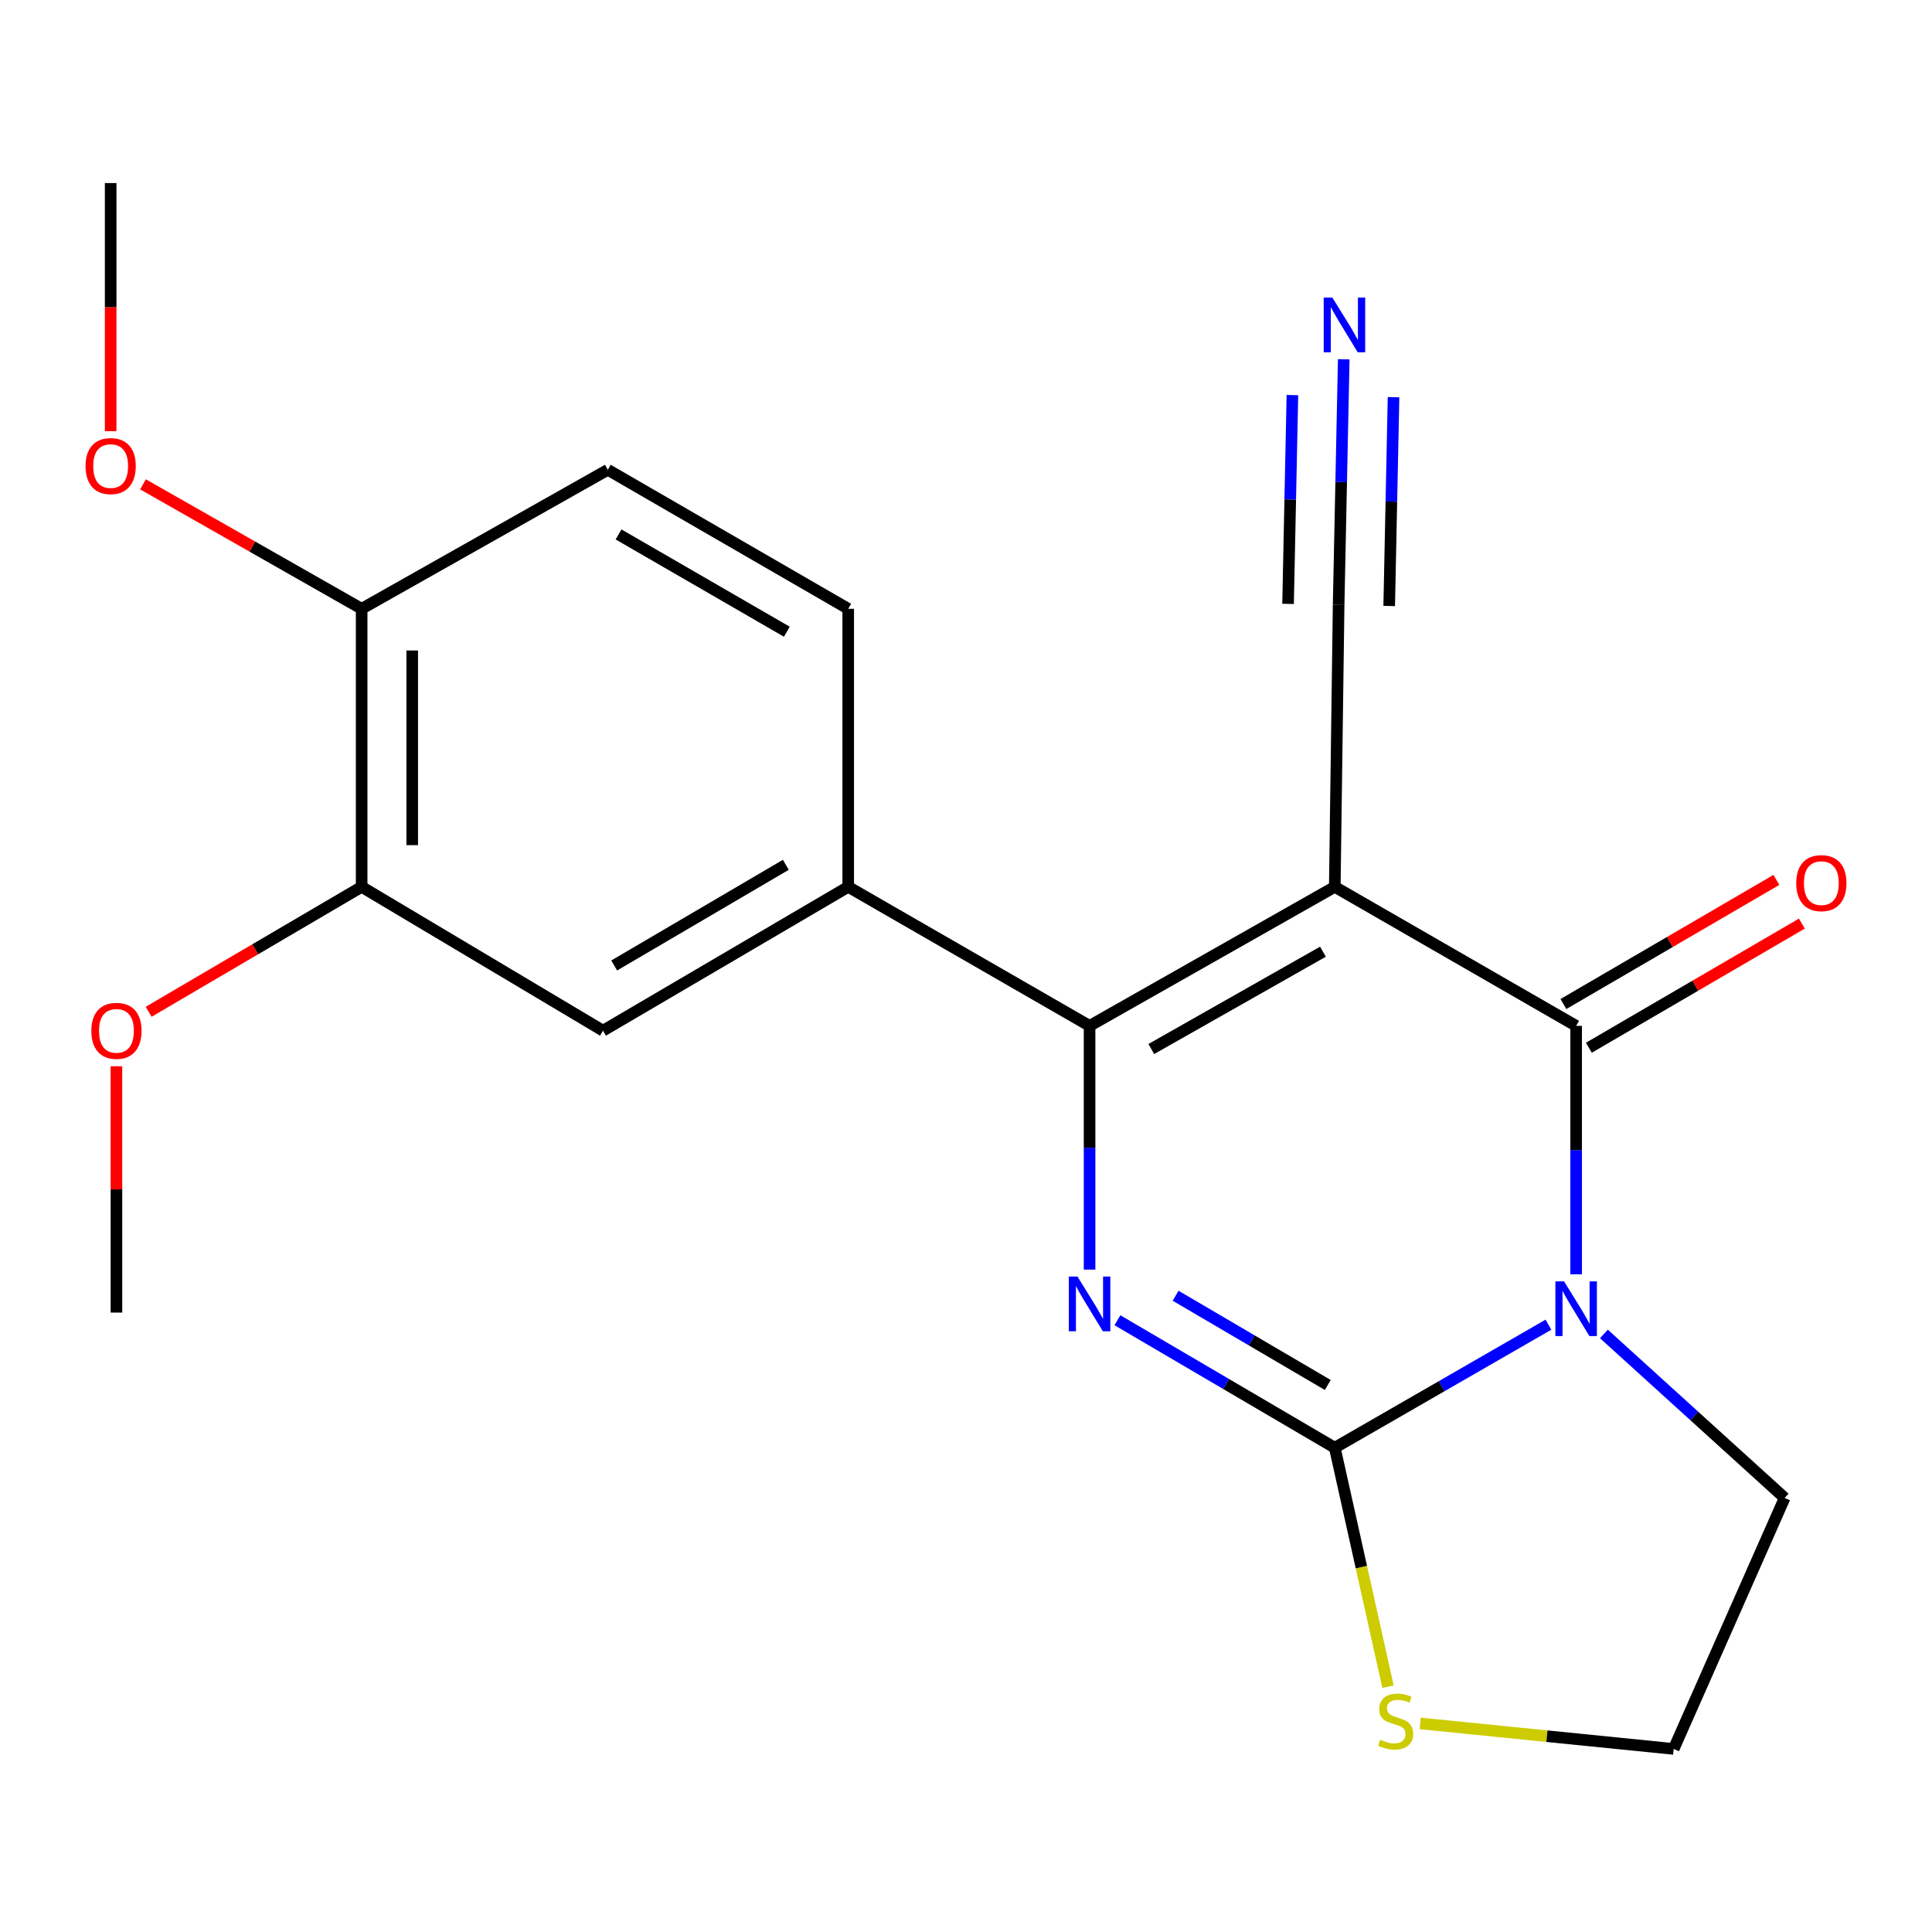 <?xml version='1.0' encoding='iso-8859-1'?>
<svg version='1.1' baseProfile='full'
              xmlns='http://www.w3.org/2000/svg'
                      xmlns:rdkit='http://www.rdkit.org/xml'
                      xmlns:xlink='http://www.w3.org/1999/xlink'
                  xml:space='preserve'
width='1000px' height='1000px' viewBox='0 0 1000 1000'>
<!-- END OF HEADER -->
<rect style='opacity:1.0;fill:#FFFFFF;stroke:none' width='1000' height='1000' x='0' y='0'> </rect>
<path class='bond-1' d='M 801.464,685.66 L 746.172,717.503' style='fill:none;fill-rule:evenodd;stroke:#0000FF;stroke-width:6px;stroke-linecap:butt;stroke-linejoin:miter;stroke-opacity:1' />
<path class='bond-1' d='M 746.172,717.503 L 690.881,749.345' style='fill:none;fill-rule:evenodd;stroke:#000000;stroke-width:6px;stroke-linecap:butt;stroke-linejoin:miter;stroke-opacity:1' />
<path class='bond-2' d='M 815.808,659.579 L 815.808,595.285' style='fill:none;fill-rule:evenodd;stroke:#0000FF;stroke-width:6px;stroke-linecap:butt;stroke-linejoin:miter;stroke-opacity:1' />
<path class='bond-2' d='M 815.808,595.285 L 815.808,530.992' style='fill:none;fill-rule:evenodd;stroke:#000000;stroke-width:6px;stroke-linecap:butt;stroke-linejoin:miter;stroke-opacity:1' />
<path class='bond-14' d='M 830.191,690.451 L 876.963,732.893' style='fill:none;fill-rule:evenodd;stroke:#0000FF;stroke-width:6px;stroke-linecap:butt;stroke-linejoin:miter;stroke-opacity:1' />
<path class='bond-14' d='M 876.963,732.893 L 923.734,775.334' style='fill:none;fill-rule:evenodd;stroke:#000000;stroke-width:6px;stroke-linecap:butt;stroke-linejoin:miter;stroke-opacity:1' />
<path class='bond-0' d='M 690.881,459.031 L 815.808,530.992' style='fill:none;fill-rule:evenodd;stroke:#000000;stroke-width:6px;stroke-linecap:butt;stroke-linejoin:miter;stroke-opacity:1' />
<path class='bond-4' d='M 690.881,459.031 L 563.961,530.992' style='fill:none;fill-rule:evenodd;stroke:#000000;stroke-width:6px;stroke-linecap:butt;stroke-linejoin:miter;stroke-opacity:1' />
<path class='bond-4' d='M 684.754,492.598 L 595.911,542.97' style='fill:none;fill-rule:evenodd;stroke:#000000;stroke-width:6px;stroke-linecap:butt;stroke-linejoin:miter;stroke-opacity:1' />
<path class='bond-6' d='M 690.881,459.031 L 692.873,313.118' style='fill:none;fill-rule:evenodd;stroke:#000000;stroke-width:6px;stroke-linecap:butt;stroke-linejoin:miter;stroke-opacity:1' />
<path class='bond-3' d='M 690.881,749.345 L 634.631,716.35' style='fill:none;fill-rule:evenodd;stroke:#000000;stroke-width:6px;stroke-linecap:butt;stroke-linejoin:miter;stroke-opacity:1' />
<path class='bond-3' d='M 634.631,716.35 L 578.38,683.355' style='fill:none;fill-rule:evenodd;stroke:#0000FF;stroke-width:6px;stroke-linecap:butt;stroke-linejoin:miter;stroke-opacity:1' />
<path class='bond-3' d='M 687.251,716.867 L 647.875,693.77' style='fill:none;fill-rule:evenodd;stroke:#000000;stroke-width:6px;stroke-linecap:butt;stroke-linejoin:miter;stroke-opacity:1' />
<path class='bond-3' d='M 647.875,693.77 L 608.5,670.674' style='fill:none;fill-rule:evenodd;stroke:#0000FF;stroke-width:6px;stroke-linecap:butt;stroke-linejoin:miter;stroke-opacity:1' />
<path class='bond-7' d='M 690.881,749.345 L 704.655,811.184' style='fill:none;fill-rule:evenodd;stroke:#000000;stroke-width:6px;stroke-linecap:butt;stroke-linejoin:miter;stroke-opacity:1' />
<path class='bond-7' d='M 704.655,811.184 L 718.43,873.022' style='fill:none;fill-rule:evenodd;stroke:#CCCC00;stroke-width:6px;stroke-linecap:butt;stroke-linejoin:miter;stroke-opacity:1' />
<path class='bond-11' d='M 822.399,542.3 L 877.522,510.175' style='fill:none;fill-rule:evenodd;stroke:#000000;stroke-width:6px;stroke-linecap:butt;stroke-linejoin:miter;stroke-opacity:1' />
<path class='bond-11' d='M 877.522,510.175 L 932.646,478.05' style='fill:none;fill-rule:evenodd;stroke:#FF0000;stroke-width:6px;stroke-linecap:butt;stroke-linejoin:miter;stroke-opacity:1' />
<path class='bond-11' d='M 809.217,519.683 L 864.341,487.558' style='fill:none;fill-rule:evenodd;stroke:#000000;stroke-width:6px;stroke-linecap:butt;stroke-linejoin:miter;stroke-opacity:1' />
<path class='bond-11' d='M 864.341,487.558 L 919.464,455.432' style='fill:none;fill-rule:evenodd;stroke:#FF0000;stroke-width:6px;stroke-linecap:butt;stroke-linejoin:miter;stroke-opacity:1' />
<path class='bond-22' d='M 563.961,657.14 L 563.961,594.066' style='fill:none;fill-rule:evenodd;stroke:#0000FF;stroke-width:6px;stroke-linecap:butt;stroke-linejoin:miter;stroke-opacity:1' />
<path class='bond-22' d='M 563.961,594.066 L 563.961,530.992' style='fill:none;fill-rule:evenodd;stroke:#000000;stroke-width:6px;stroke-linecap:butt;stroke-linejoin:miter;stroke-opacity:1' />
<path class='bond-5' d='M 563.961,530.992 L 439.034,459.031' style='fill:none;fill-rule:evenodd;stroke:#000000;stroke-width:6px;stroke-linecap:butt;stroke-linejoin:miter;stroke-opacity:1' />
<path class='bond-9' d='M 439.034,459.031 L 312.115,533.479' style='fill:none;fill-rule:evenodd;stroke:#000000;stroke-width:6px;stroke-linecap:butt;stroke-linejoin:miter;stroke-opacity:1' />
<path class='bond-9' d='M 406.752,447.618 L 317.908,499.732' style='fill:none;fill-rule:evenodd;stroke:#000000;stroke-width:6px;stroke-linecap:butt;stroke-linejoin:miter;stroke-opacity:1' />
<path class='bond-13' d='M 439.034,459.031 L 439.034,315.111' style='fill:none;fill-rule:evenodd;stroke:#000000;stroke-width:6px;stroke-linecap:butt;stroke-linejoin:miter;stroke-opacity:1' />
<path class='bond-8' d='M 692.873,313.118 L 694.194,249.541' style='fill:none;fill-rule:evenodd;stroke:#000000;stroke-width:6px;stroke-linecap:butt;stroke-linejoin:miter;stroke-opacity:1' />
<path class='bond-8' d='M 694.194,249.541 L 695.514,185.964' style='fill:none;fill-rule:evenodd;stroke:#0000FF;stroke-width:6px;stroke-linecap:butt;stroke-linejoin:miter;stroke-opacity:1' />
<path class='bond-8' d='M 719.046,313.662 L 720.168,259.621' style='fill:none;fill-rule:evenodd;stroke:#000000;stroke-width:6px;stroke-linecap:butt;stroke-linejoin:miter;stroke-opacity:1' />
<path class='bond-8' d='M 720.168,259.621 L 721.291,205.581' style='fill:none;fill-rule:evenodd;stroke:#0000FF;stroke-width:6px;stroke-linecap:butt;stroke-linejoin:miter;stroke-opacity:1' />
<path class='bond-8' d='M 666.701,312.575 L 667.824,258.534' style='fill:none;fill-rule:evenodd;stroke:#000000;stroke-width:6px;stroke-linecap:butt;stroke-linejoin:miter;stroke-opacity:1' />
<path class='bond-8' d='M 667.824,258.534 L 668.946,204.494' style='fill:none;fill-rule:evenodd;stroke:#0000FF;stroke-width:6px;stroke-linecap:butt;stroke-linejoin:miter;stroke-opacity:1' />
<path class='bond-21' d='M 735.078,892.042 L 800.683,898.646' style='fill:none;fill-rule:evenodd;stroke:#CCCC00;stroke-width:6px;stroke-linecap:butt;stroke-linejoin:miter;stroke-opacity:1' />
<path class='bond-21' d='M 800.683,898.646 L 866.288,905.249' style='fill:none;fill-rule:evenodd;stroke:#000000;stroke-width:6px;stroke-linecap:butt;stroke-linejoin:miter;stroke-opacity:1' />
<path class='bond-10' d='M 312.115,533.479 L 187.188,459.031' style='fill:none;fill-rule:evenodd;stroke:#000000;stroke-width:6px;stroke-linecap:butt;stroke-linejoin:miter;stroke-opacity:1' />
<path class='bond-17' d='M 187.188,459.031 L 132.067,491.364' style='fill:none;fill-rule:evenodd;stroke:#000000;stroke-width:6px;stroke-linecap:butt;stroke-linejoin:miter;stroke-opacity:1' />
<path class='bond-17' d='M 132.067,491.364 L 76.947,523.696' style='fill:none;fill-rule:evenodd;stroke:#FF0000;stroke-width:6px;stroke-linecap:butt;stroke-linejoin:miter;stroke-opacity:1' />
<path class='bond-23' d='M 187.188,459.031 L 187.188,315.111' style='fill:none;fill-rule:evenodd;stroke:#000000;stroke-width:6px;stroke-linecap:butt;stroke-linejoin:miter;stroke-opacity:1' />
<path class='bond-23' d='M 213.366,437.443 L 213.366,336.699' style='fill:none;fill-rule:evenodd;stroke:#000000;stroke-width:6px;stroke-linecap:butt;stroke-linejoin:miter;stroke-opacity:1' />
<path class='bond-12' d='M 187.188,315.111 L 314.602,243.165' style='fill:none;fill-rule:evenodd;stroke:#000000;stroke-width:6px;stroke-linecap:butt;stroke-linejoin:miter;stroke-opacity:1' />
<path class='bond-18' d='M 187.188,315.111 L 130.599,282.898' style='fill:none;fill-rule:evenodd;stroke:#000000;stroke-width:6px;stroke-linecap:butt;stroke-linejoin:miter;stroke-opacity:1' />
<path class='bond-18' d='M 130.599,282.898 L 74.01,250.686' style='fill:none;fill-rule:evenodd;stroke:#FF0000;stroke-width:6px;stroke-linecap:butt;stroke-linejoin:miter;stroke-opacity:1' />
<path class='bond-15' d='M 439.034,315.111 L 314.602,243.165' style='fill:none;fill-rule:evenodd;stroke:#000000;stroke-width:6px;stroke-linecap:butt;stroke-linejoin:miter;stroke-opacity:1' />
<path class='bond-15' d='M 407.266,326.982 L 320.163,276.62' style='fill:none;fill-rule:evenodd;stroke:#000000;stroke-width:6px;stroke-linecap:butt;stroke-linejoin:miter;stroke-opacity:1' />
<path class='bond-16' d='M 923.734,775.334 L 866.288,905.249' style='fill:none;fill-rule:evenodd;stroke:#000000;stroke-width:6px;stroke-linecap:butt;stroke-linejoin:miter;stroke-opacity:1' />
<path class='bond-19' d='M 60.268,551.887 L 60.268,615.639' style='fill:none;fill-rule:evenodd;stroke:#FF0000;stroke-width:6px;stroke-linecap:butt;stroke-linejoin:miter;stroke-opacity:1' />
<path class='bond-19' d='M 60.268,615.639 L 60.268,679.392' style='fill:none;fill-rule:evenodd;stroke:#000000;stroke-width:6px;stroke-linecap:butt;stroke-linejoin:miter;stroke-opacity:1' />
<path class='bond-20' d='M 57.273,223.178 L 57.273,158.964' style='fill:none;fill-rule:evenodd;stroke:#FF0000;stroke-width:6px;stroke-linecap:butt;stroke-linejoin:miter;stroke-opacity:1' />
<path class='bond-20' d='M 57.273,158.964 L 57.273,94.751' style='fill:none;fill-rule:evenodd;stroke:#000000;stroke-width:6px;stroke-linecap:butt;stroke-linejoin:miter;stroke-opacity:1' />
<path  class='atom-0' d='M 809.548 663.239
L 818.828 678.239
Q 819.748 679.719, 821.228 682.399
Q 822.708 685.079, 822.788 685.239
L 822.788 663.239
L 826.548 663.239
L 826.548 691.559
L 822.668 691.559
L 812.708 675.159
Q 811.548 673.239, 810.308 671.039
Q 809.108 668.839, 808.748 668.159
L 808.748 691.559
L 805.068 691.559
L 805.068 663.239
L 809.548 663.239
' fill='#0000FF'/>
<path  class='atom-4' d='M 557.701 660.738
L 566.981 675.738
Q 567.901 677.218, 569.381 679.898
Q 570.861 682.578, 570.941 682.738
L 570.941 660.738
L 574.701 660.738
L 574.701 689.058
L 570.821 689.058
L 560.861 672.658
Q 559.701 670.738, 558.461 668.538
Q 557.261 666.338, 556.901 665.658
L 556.901 689.058
L 553.221 689.058
L 553.221 660.738
L 557.701 660.738
' fill='#0000FF'/>
<path  class='atom-8' d='M 714.382 900.484
Q 714.702 900.604, 716.022 901.164
Q 717.342 901.724, 718.782 902.084
Q 720.262 902.404, 721.702 902.404
Q 724.382 902.404, 725.942 901.124
Q 727.502 899.804, 727.502 897.524
Q 727.502 895.964, 726.702 895.004
Q 725.942 894.044, 724.742 893.524
Q 723.542 893.004, 721.542 892.404
Q 719.022 891.644, 717.502 890.924
Q 716.022 890.204, 714.942 888.684
Q 713.902 887.164, 713.902 884.604
Q 713.902 881.044, 716.302 878.844
Q 718.742 876.644, 723.542 876.644
Q 726.822 876.644, 730.542 878.204
L 729.622 881.284
Q 726.222 879.884, 723.662 879.884
Q 720.902 879.884, 719.382 881.044
Q 717.862 882.164, 717.902 884.124
Q 717.902 885.644, 718.662 886.564
Q 719.462 887.484, 720.582 888.004
Q 721.742 888.524, 723.662 889.124
Q 726.222 889.924, 727.742 890.724
Q 729.262 891.524, 730.342 893.164
Q 731.462 894.764, 731.462 897.524
Q 731.462 901.444, 728.822 903.564
Q 726.222 905.644, 721.862 905.644
Q 719.342 905.644, 717.422 905.084
Q 715.542 904.564, 713.302 903.644
L 714.382 900.484
' fill='#CCCC00'/>
<path  class='atom-9' d='M 689.624 154.02
L 698.904 169.02
Q 699.824 170.5, 701.304 173.18
Q 702.784 175.86, 702.864 176.02
L 702.864 154.02
L 706.624 154.02
L 706.624 182.34
L 702.744 182.34
L 692.784 165.94
Q 691.624 164.02, 690.384 161.82
Q 689.184 159.62, 688.824 158.94
L 688.824 182.34
L 685.144 182.34
L 685.144 154.02
L 689.624 154.02
' fill='#0000FF'/>
<path  class='atom-12' d='M 929.727 457.105
Q 929.727 450.305, 933.087 446.505
Q 936.447 442.705, 942.727 442.705
Q 949.007 442.705, 952.367 446.505
Q 955.727 450.305, 955.727 457.105
Q 955.727 463.985, 952.327 467.905
Q 948.927 471.785, 942.727 471.785
Q 936.487 471.785, 933.087 467.905
Q 929.727 464.025, 929.727 457.105
M 942.727 468.585
Q 947.047 468.585, 949.367 465.705
Q 951.727 462.785, 951.727 457.105
Q 951.727 451.545, 949.367 448.745
Q 947.047 445.905, 942.727 445.905
Q 938.407 445.905, 936.047 448.705
Q 933.727 451.505, 933.727 457.105
Q 933.727 462.825, 936.047 465.705
Q 938.407 468.585, 942.727 468.585
' fill='#FF0000'/>
<path  class='atom-18' d='M 47.268 533.559
Q 47.268 526.759, 50.628 522.959
Q 53.988 519.159, 60.268 519.159
Q 66.548 519.159, 69.908 522.959
Q 73.268 526.759, 73.268 533.559
Q 73.268 540.439, 69.868 544.359
Q 66.468 548.239, 60.268 548.239
Q 54.028 548.239, 50.628 544.359
Q 47.268 540.479, 47.268 533.559
M 60.268 545.039
Q 64.588 545.039, 66.908 542.159
Q 69.268 539.239, 69.268 533.559
Q 69.268 527.999, 66.908 525.199
Q 64.588 522.359, 60.268 522.359
Q 55.948 522.359, 53.588 525.159
Q 51.268 527.959, 51.268 533.559
Q 51.268 539.279, 53.588 542.159
Q 55.948 545.039, 60.268 545.039
' fill='#FF0000'/>
<path  class='atom-19' d='M 44.273 241.238
Q 44.273 234.438, 47.633 230.638
Q 50.992 226.838, 57.273 226.838
Q 63.553 226.838, 66.912 230.638
Q 70.272 234.438, 70.272 241.238
Q 70.272 248.118, 66.873 252.038
Q 63.472 255.918, 57.273 255.918
Q 51.032 255.918, 47.633 252.038
Q 44.273 248.158, 44.273 241.238
M 57.273 252.718
Q 61.593 252.718, 63.913 249.838
Q 66.272 246.918, 66.272 241.238
Q 66.272 235.678, 63.913 232.878
Q 61.593 230.038, 57.273 230.038
Q 52.953 230.038, 50.593 232.838
Q 48.273 235.638, 48.273 241.238
Q 48.273 246.958, 50.593 249.838
Q 52.953 252.718, 57.273 252.718
' fill='#FF0000'/>
</svg>
